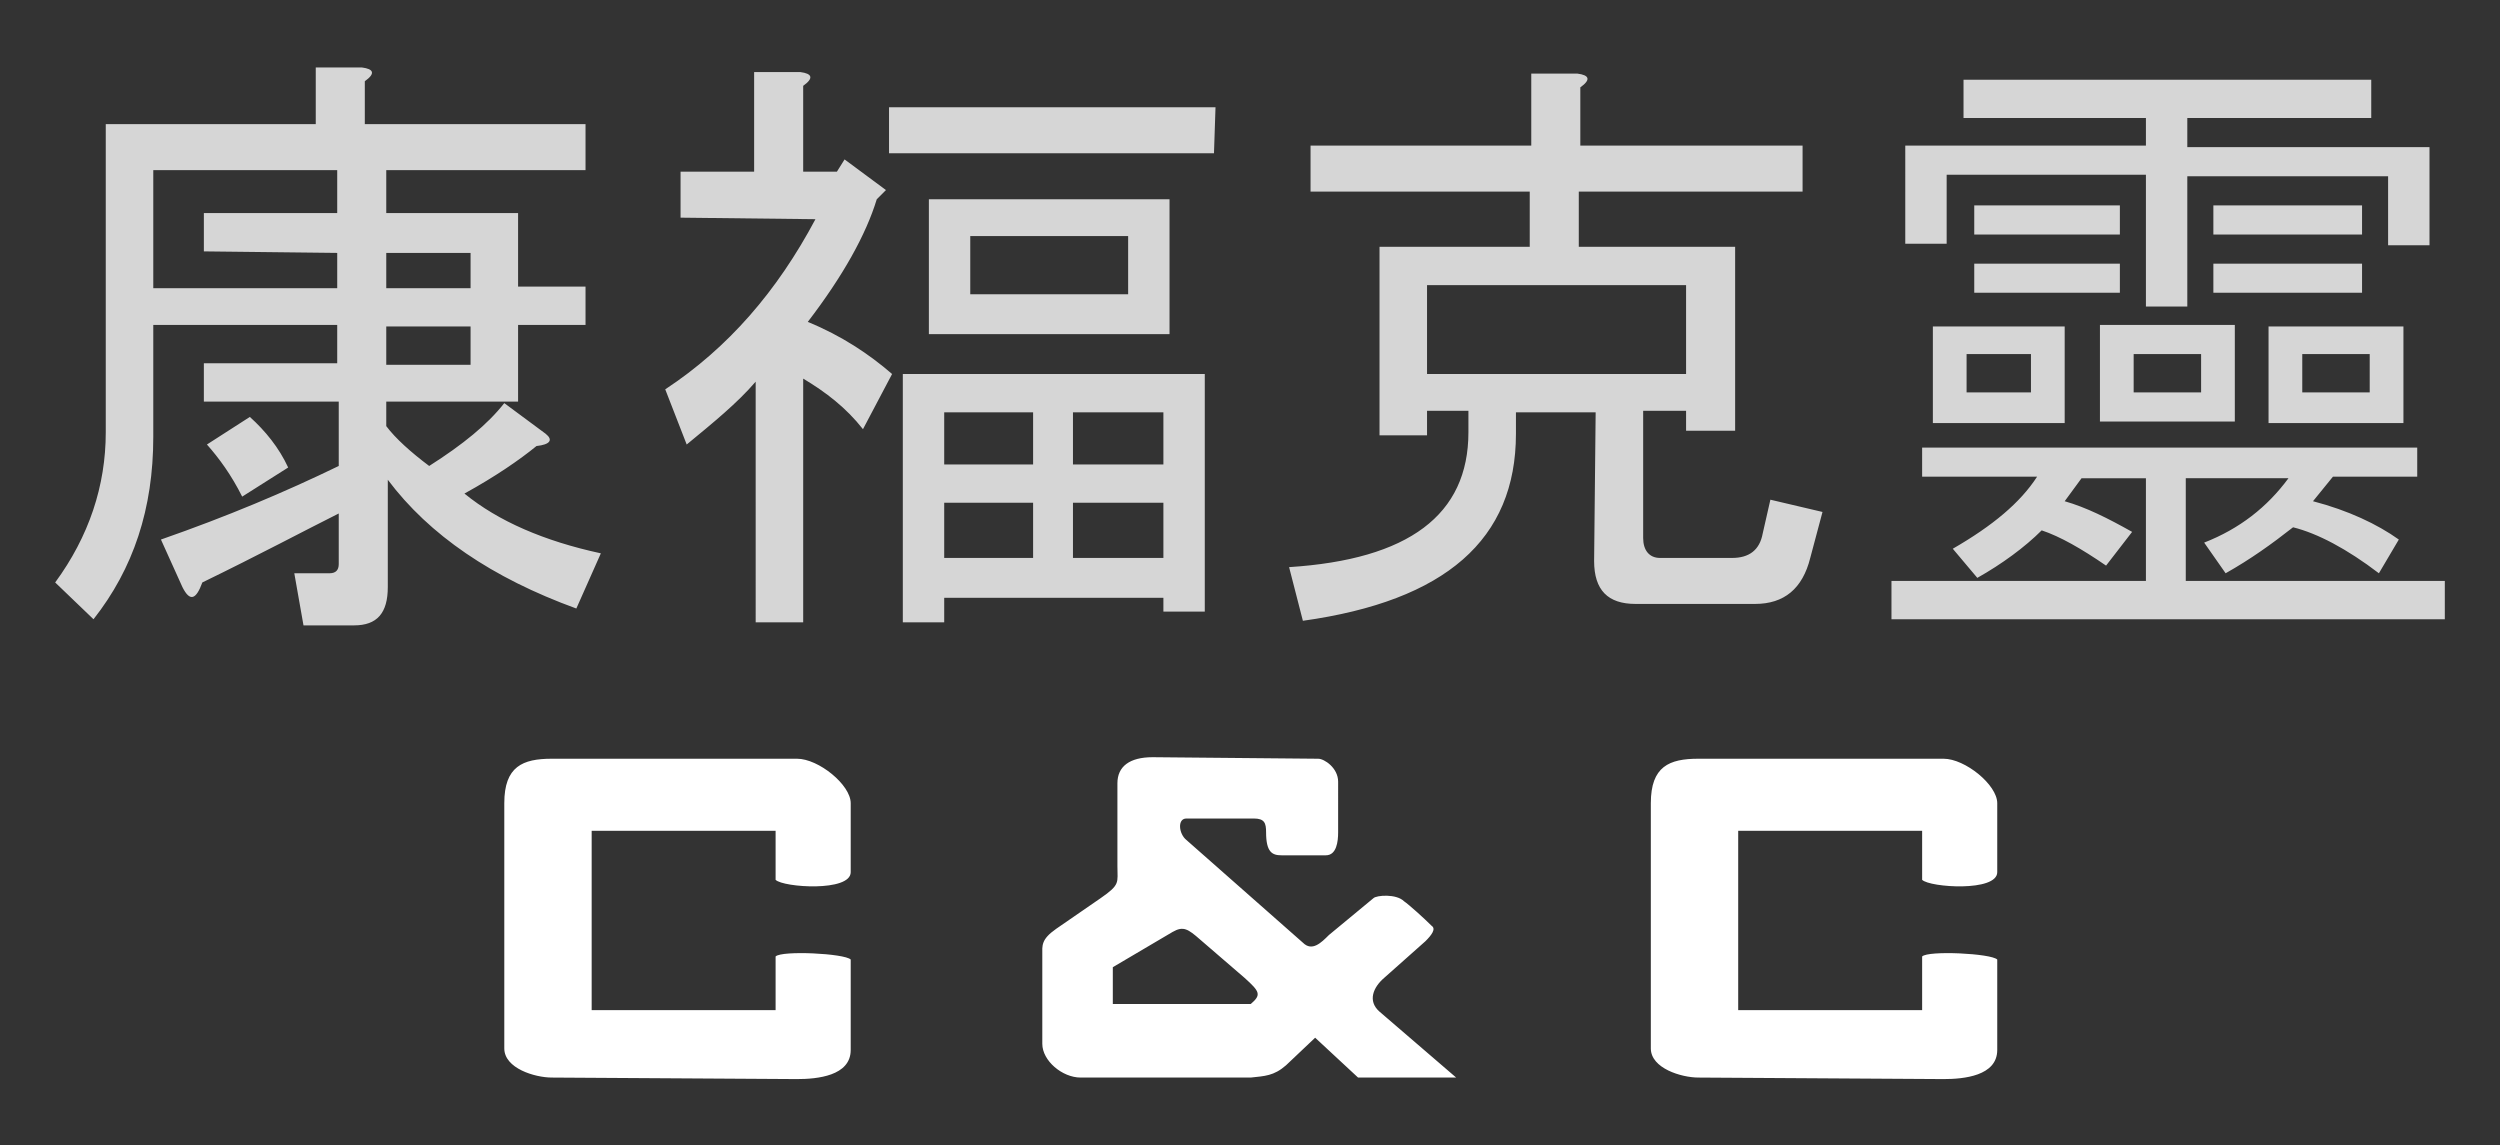 <?xml version="1.0" encoding="utf-8"?>
<!-- Generator: Adobe Illustrator 21.1.0, SVG Export Plug-In . SVG Version: 6.00 Build 0)  -->
<svg version="1.1" id="圖層_1" xmlns="http://www.w3.org/2000/svg" xmlns:xlink="http://www.w3.org/1999/xlink" x="0px" y="0px"
	 viewBox="0 0 163.1 74.7" style="enable-background:new 0 0 163.1 74.7;" xml:space="preserve">
<rect x="0" y="0" width="163.1" height="74.7" fill="#333333" stroke="none"/>
<style type="text/css">
	.st0{fill:#FFFFFF;}
	.st1{opacity:0.8;fill:#FFFFFF;}
</style>
<path class="st0" d="M36,70.3c-1.1,0-3.1-0.6-3.1-1.9v-16c0-2.4,1.2-2.9,3.1-2.9h16c1.4,0,3.5,1.7,3.5,2.9v4.5c0,1.3-4.4,1-4.9,0.5
	v-3.2h-12v11.7h12v-3.5c0.4-0.4,4.5-0.2,4.9,0.2v5.9c0,1.7-2.2,1.9-3.5,1.9L36,70.3z M75.2,49.4c-1.5,0-2.3,0.6-2.3,1.7v5.4
	c0,1.1,0.2,1.2-1.1,2.1l-2.9,2c-1,0.7-0.9,1.1-0.9,1.7v5.8c0,1.1,1.3,2.2,2.5,2.2h11.1c0.9-0.1,1.5-0.1,2.3-0.8l1.9-1.8l2.8,2.6H95
	L90,66c-0.8-0.7-0.4-1.6,0.3-2.2l2.7-2.4c0.4-0.4,0.7-0.8,0.4-1c-0.5-0.5-1.5-1.4-1.8-1.6c-0.5-0.5-1.8-0.4-2-0.2L86.7,61
	c-0.5,0.5-1.1,1.1-1.7,0.5l-7.6-6.7c-0.5-0.4-0.6-1.4,0-1.4h4.4c0.7,0,0.8,0.3,0.8,0.9c0,1.3,0.4,1.5,1,1.5h2.9
	c0.7,0,0.8-0.9,0.8-1.5V51c0-0.9-0.9-1.5-1.3-1.5L75.2,49.4z M76.5,60.8c0.7-0.4,1-0.2,1.8,0.5l2.9,2.5c1,0.9,1.1,1.1,0.4,1.7h-9
	v-2.4L76.5,60.8z M110.8,70.3c-1.1,0-3.1-0.6-3.1-1.9v-16c0-2.4,1.2-2.9,3.1-2.9h16c1.4,0,3.5,1.7,3.5,2.9v4.5c0,1.3-4.4,1-4.9,0.5
	v-3.2h-12v11.7h12v-3.5c0.4-0.4,4.5-0.2,4.9,0.2v5.9c0,1.7-2.2,1.9-3.5,1.9L110.8,70.3z"/>
<path class="st1" d="M6.9,8.1h13.7V4.4h3c0.8,0.1,0.9,0.4,0.2,0.9v2.8h14.4v3h-13v2.8h8.6v4.8h4.4v2.5h-4.4v5h-8.6v1.6
	c0.6,0.8,1.6,1.7,2.8,2.6c2.2-1.4,3.8-2.7,4.9-4.1l2.7,2c0.5,0.4,0.3,0.7-0.6,0.8c-1.1,0.9-2.7,2-4.7,3.1c2.2,1.8,5.2,3.1,8.9,3.9
	l-1.6,3.6c-5.5-2-9.6-4.8-12.3-8.4v7c0,1.7-0.7,2.5-2.2,2.5h-3.3l-0.6-3.4h2.3c0.4,0,0.6-0.2,0.6-0.6v-3.3c-2.2,1.1-5.2,2.7-8.9,4.5
	c-0.4,1.1-0.8,1.3-1.3,0.3l-1.4-3.1c4.3-1.5,8.1-3.1,11.6-4.8v-4.2h-8.8v-2.5H22v-2.5H10v7.3c0,4.7-1.3,8.6-3.9,11.9L3.6,38
	c2.2-3,3.3-6.3,3.3-9.8L6.9,8.1L6.9,8.1z M13.3,16.4v-2.5H22v-2.8H10v7.7h12v-2.3L13.3,16.4L13.3,16.4z M25.2,18.8h5.5v-2.3h-5.5
	V18.8z M25.2,21.3v2.5h5.5v-2.5H25.2z M16.3,27.2c1,0.9,1.9,2,2.5,3.3l-3,1.9c-0.7-1.4-1.5-2.5-2.3-3.4L16.3,27.2L16.3,27.2z
	 M44.4,14.2v-3h4.8V4.7h3c0.8,0.1,0.9,0.4,0.2,0.9v5.6h2.2l0.5-0.8l2.7,2L57.2,13c-0.7,2.3-2.2,5-4.5,8c2.2,0.9,4,2.1,5.5,3.4
	L56.3,28c-1.1-1.4-2.4-2.4-3.9-3.3v15.9h-3.1V24.9c-1.2,1.4-2.8,2.7-4.5,4.1l-1.4-3.6c4.1-2.7,7.3-6.4,9.8-11.1L44.4,14.2L44.4,14.2
	z M79.2,10H58V7h21.3L79.2,10L79.2,10z M76.3,13v8.8H60.6V13H76.3L76.3,13z M73.6,19.2v-3.8H63.3v3.8H73.6L73.6,19.2z M78.6,24.4
	v15.5h-2.7V39H61.6v1.6h-2.7V24.4H78.6L78.6,24.4z M75.9,36.4v-3.6H70v3.6H75.9L75.9,36.4z M75.9,30.3v-3.4H70v3.4H75.9L75.9,30.3z
	 M67.4,32.8h-5.8v3.6h5.8V32.8L67.4,32.8z M67.4,30.3v-3.4h-5.8v3.4C61.6,30.3,67.4,30.3,67.4,30.3z M104.1,26.9h-5.2v1.4
	c0,6.9-4.6,10.9-13.9,12.2L84.1,37c7.8-0.5,11.7-3.4,11.7-8.8v-1.4h-2.7v1.6H90V16.1h9.8v-3.6H85.5v-3h14.4V4.8h3
	c0.8,0.1,0.9,0.4,0.2,0.9v3.8h14.5v3H103v3.6h10.2v12H110v-1.3h-2.8v8.3c0,0.8,0.4,1.3,1.1,1.3h4.7c1.1,0,1.8-0.5,2-1.6l0.5-2.2
	l3.4,0.8l-0.8,3c-0.5,2-1.7,3-3.6,3h-7.8c-1.8,0-2.7-0.9-2.7-2.8L104.1,26.9L104.1,26.9z M110,18.6H93.1v5.8H110V18.6L110,18.6z
	 M134.7,32.7c1.4,0.4,2.8,1.1,4.4,2l-1.7,2.2c-1.6-1.1-3-1.9-4.2-2.3c-1.1,1.1-2.6,2.2-4.2,3.1l-1.6-1.9c2.6-1.5,4.4-3,5.5-4.7h-7.5
	v-1.9h32.3v1.9h-5.5l-1.3,1.6c2.3,0.6,4.2,1.5,5.6,2.5l-1.3,2.2c-2.1-1.6-4-2.6-5.6-3c-1.4,1.1-2.8,2.1-4.4,3l-1.4-2
	c2.3-0.9,4.1-2.3,5.5-4.2h-6.7v6.7h16.9v2.5h-36.1v-2.5H140v-6.7h-4.2L134.7,32.7L134.7,32.7z M137,27.5v-6.3h8.8v6.3H137z
	 M150.2,25.6h4.4v-2.5h-4.4V25.6z M148,21.3h8.8v6.3H148V21.3z M139.2,23.1v2.5h4.4v-2.5H139.2L139.2,23.1z M128.3,25.6h4.2v-2.5
	h-4.2V25.6z M134.7,21.3v6.3h-8.6v-6.3H134.7L134.7,21.3z M128.8,17.2h9.5v1.9h-9.5V17.2z M128.8,15.3v-1.9h9.5v1.9H128.8z
	 M144.4,19.1v-1.9h9.7v1.9C154.1,19.1,144.4,19.1,144.4,19.1z M144.4,15.3v-1.9h9.7v1.9C154.1,15.3,144.4,15.3,144.4,15.3z
	 M142.7,7.7v1.9h15.8V16h-2.7v-4.5h-13.1V20H140v-8.6h-13v4.5h-2.7V9.5H140V7.7h-11.9V5.2h26.6v2.5H142.7L142.7,7.7z"/>
</svg>
